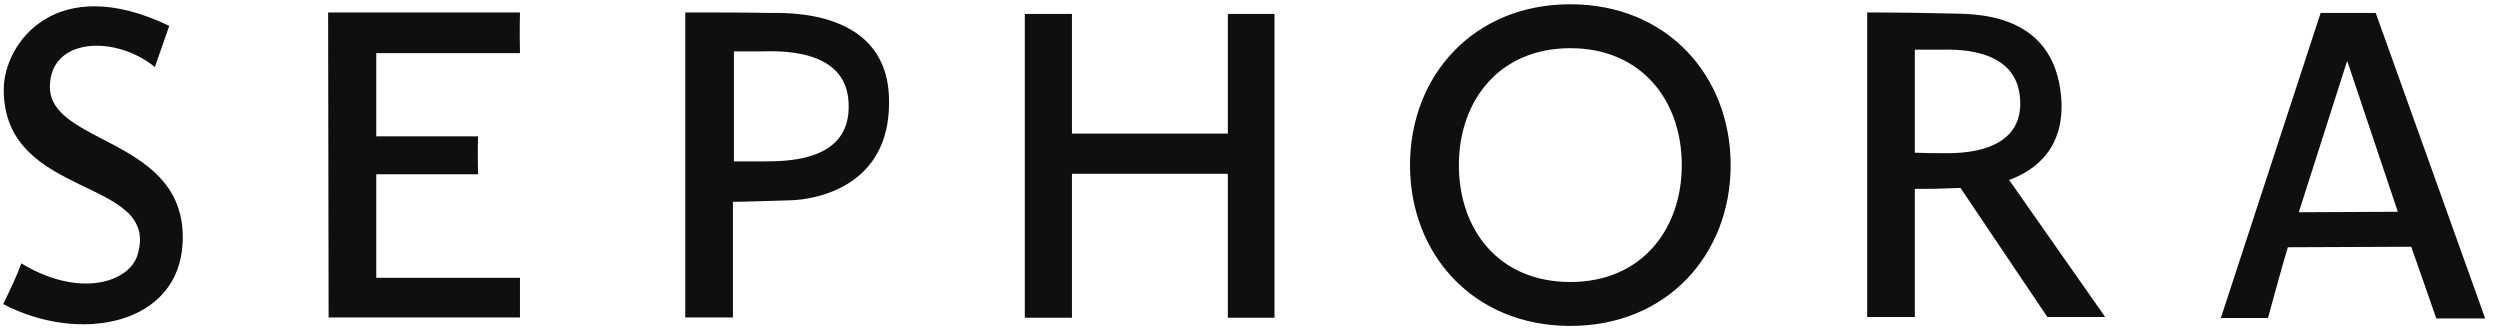 <svg width="159" height="21" viewBox="0 0 159 21" fill="none" xmlns="http://www.w3.org/2000/svg">
<path d="M78.09 8.495H68.176V0.887H65.177V20.208H68.176V11.053H78.09V20.208H81.057V0.887H78.09M48.839 0.824C47.75 0.792 45.54 0.792 43.583 0.792V20.192H46.614V12.836C47.371 12.836 48.934 12.773 50.197 12.742C51.965 12.71 56.574 11.826 56.543 6.506C56.59 0.508 49.944 0.824 48.839 0.824ZM48.682 10.263H46.677V3.27H48.382C49.171 3.27 53.828 2.923 53.97 6.538C54.159 10.09 50.481 10.263 48.682 10.263ZM20.868 0.792L20.899 20.192H33.07V17.667H23.93V11.084H30.402C30.402 10.532 30.371 9.727 30.402 8.669H23.93V3.381H33.07C33.038 1.85 33.07 0.792 33.07 0.792H20.868ZM3.173 5.528C3.173 2.355 7.372 2.229 9.85 4.265C10.702 1.818 10.765 1.645 10.765 1.645C3.536 -1.828 0.237 2.765 0.237 5.701C0.237 12.726 10.197 11.226 8.761 16.167C8.256 17.966 5.051 18.992 1.357 16.751C1.089 17.509 0.647 18.424 0.205 19.34C5.083 21.897 11.413 20.666 11.618 15.393C11.902 8.764 3.173 9.237 3.173 5.528ZM131.096 6.238C130.654 0.476 125.066 0.918 123.835 0.855C122.809 0.824 120.631 0.792 118.752 0.792V20.161H121.783V12.015C122.809 12.015 123.141 12.015 124.688 11.952L130.212 20.161H133.89L127.781 11.447C129.423 10.847 131.333 9.442 131.096 6.238ZM123.661 9.742C122.983 9.742 122.462 9.742 121.783 9.711V3.16H123.377C124.135 3.16 128.113 2.923 128.46 6.096C128.886 9.853 124.482 9.742 123.661 9.742ZM151.096 0.824H147.592L141.246 20.224H144.245C145.193 16.72 145.508 15.725 145.508 15.725L153.354 15.693C154.269 18.282 154.948 20.255 154.948 20.255H158.058L151.096 0.824ZM146.203 13.499L149.265 3.918H149.297L152.501 13.468L146.203 13.499ZM99.873 0.271C93.701 0.271 89.676 4.833 89.676 10.5C89.676 16.167 93.701 20.729 99.873 20.729C106.045 20.729 110.07 16.167 110.07 10.5C110.07 4.833 106.045 0.271 99.873 0.271ZM99.873 17.935C95.343 17.935 92.785 14.636 92.785 10.5C92.785 6.412 95.343 3.065 99.873 3.065C104.372 3.065 106.961 6.364 106.961 10.5C106.961 14.588 104.403 17.935 99.873 17.935Z" fill="#0F0F10"/>
</svg>
